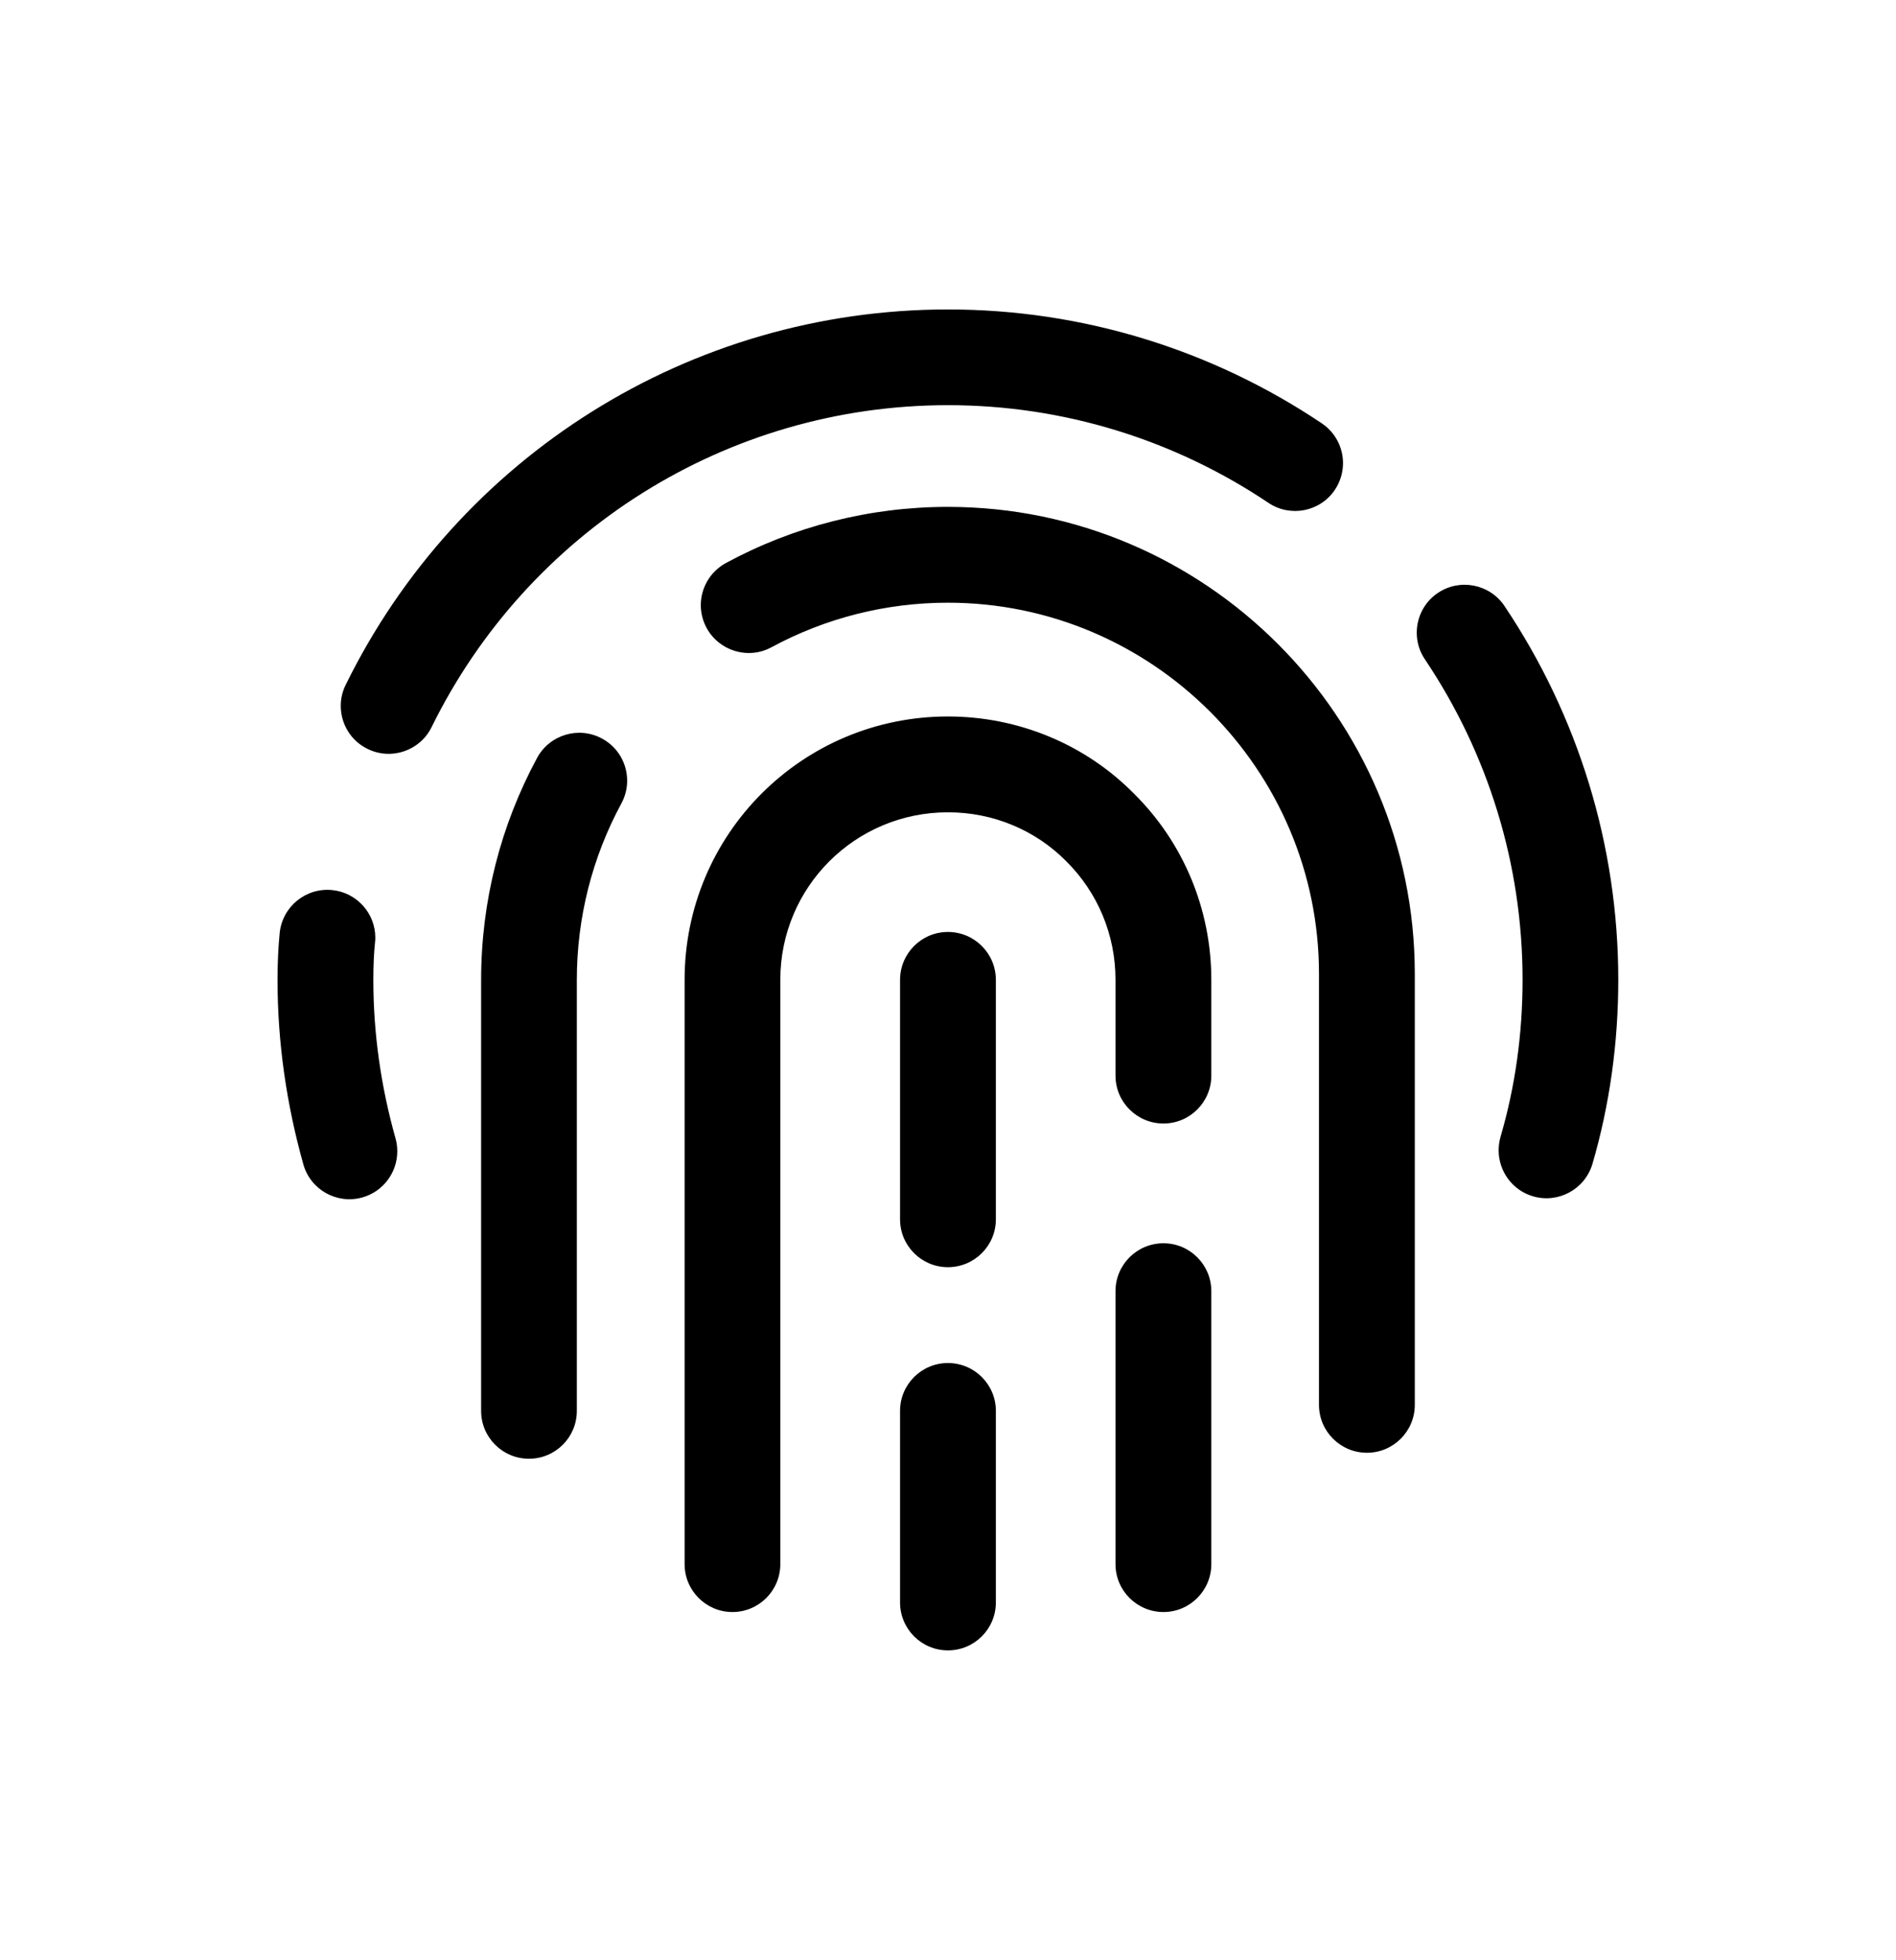 <?xml version="1.0" encoding="UTF-8"?> <svg xmlns="http://www.w3.org/2000/svg" xmlns:xlink="http://www.w3.org/1999/xlink" width="183.838" height="190" viewBox="0 0 183.838 190" fill="none"><desc> Created with Pixso. </desc><defs></defs><rect id="отпечаток" width="183.838" height="190" fill="#FFFFFF" fill-opacity="0"></rect><path id="Форма 12" d="M41.85 70.49C51.17 51.54 70.44 39.28 91.92 39.28C103.1 39.28 113.85 42.62 122.99 48.75C125.12 50.18 128 49.61 129.43 47.49C129.96 46.69 130.22 45.79 130.22 44.9C130.22 43.41 129.5 41.94 128.16 41.04C117.51 33.9 104.96 30 91.92 30C66.86 30 44.38 44.29 33.52 66.39C33.19 67.05 33.04 67.75 33.04 68.43C33.04 70.15 33.99 71.8 35.63 72.6C37.93 73.74 40.72 72.79 41.85 70.49ZM74.8 62.75C80.02 59.93 85.87 58.43 91.91 58.43C111.72 58.43 127.89 74.6 127.89 94.41L127.89 136.2C127.89 138.76 129.97 140.84 132.54 140.84C135.1 140.84 137.18 138.76 137.18 136.2L137.18 94.41C137.18 69.47 116.85 49.14 91.91 49.14C84.32 49.14 76.95 51.03 70.39 54.58C68.84 55.42 67.95 57.02 67.95 58.67C67.95 59.41 68.13 60.17 68.51 60.87C69.73 63.12 72.55 63.97 74.8 62.75ZM138.16 63.92C144.29 73.05 147.63 83.8 147.63 94.99C147.63 100.25 146.91 105.38 145.49 110.22C145.37 110.66 145.31 111.09 145.31 111.52C145.31 113.53 146.62 115.39 148.65 115.98C151.11 116.7 153.69 115.28 154.41 112.82C156.07 107.13 156.91 101.12 156.91 94.99C156.91 81.94 153.01 69.39 145.87 58.74C144.44 56.62 141.55 56.05 139.42 57.48C138.09 58.37 137.37 59.84 137.37 61.34C137.37 62.23 137.62 63.13 138.16 63.92ZM117.45 104.28L117.45 94.99C117.45 88.12 114.72 81.65 109.94 76.93C105.26 72.19 98.79 69.46 91.91 69.46C77.79 69.46 66.38 80.87 66.38 94.99L66.38 151.64C66.38 154.2 68.46 156.28 71.02 156.28C73.58 156.28 75.66 154.2 75.66 151.64L75.66 94.99C75.66 86 82.92 78.75 91.91 78.75C96.3 78.75 100.39 80.47 103.38 83.49C106.43 86.52 108.16 90.61 108.16 94.99L108.16 104.28C108.16 106.84 110.24 108.92 112.81 108.92C115.37 108.92 117.45 106.84 117.45 104.28ZM55.93 136.78L55.93 95C55.93 88.95 57.43 83.1 60.25 77.89C60.63 77.19 60.81 76.43 60.81 75.69C60.81 74.03 59.93 72.44 58.37 71.6C56.12 70.38 53.3 71.22 52.08 73.47C48.53 80.04 46.65 87.4 46.65 95L46.65 136.78C46.65 139.35 48.73 141.42 51.29 141.42C53.85 141.42 55.93 139.35 55.93 136.78ZM38.35 110.36C36.93 105.32 36.2 100.17 36.2 95C36.2 93.62 36.25 92.47 36.36 91.39C36.38 91.23 36.39 91.06 36.39 90.9C36.39 88.55 34.61 86.54 32.22 86.29C29.67 86.03 27.39 87.88 27.12 90.43C26.98 91.86 26.91 93.32 26.91 95C26.91 101.03 27.77 107.02 29.41 112.87C30.1 115.34 32.66 116.78 35.13 116.09C37.18 115.51 38.52 113.65 38.52 111.62C38.52 111.2 38.47 110.78 38.35 110.36ZM96.56 118.21L96.56 95C96.56 92.43 94.48 90.35 91.91 90.35C89.35 90.35 87.27 92.43 87.27 95L87.27 118.21C87.27 120.77 89.35 122.85 91.91 122.85C94.48 122.85 96.56 120.77 96.56 118.21ZM117.45 151.64L117.45 125.17C117.45 122.61 115.37 120.53 112.81 120.53C110.24 120.53 108.16 122.61 108.16 125.17L108.16 151.64C108.16 154.2 110.24 156.28 112.81 156.28C115.37 156.28 117.45 154.2 117.45 151.64ZM96.56 155.35L96.56 136.78C96.56 134.22 94.48 132.14 91.91 132.14C89.35 132.14 87.27 134.22 87.27 136.78L87.27 155.35C87.27 157.92 89.35 160 91.91 160C94.48 160 96.56 157.92 96.56 155.35Z" fill="#000000" fill-opacity="1" fill-rule="evenodd"></path></svg> 